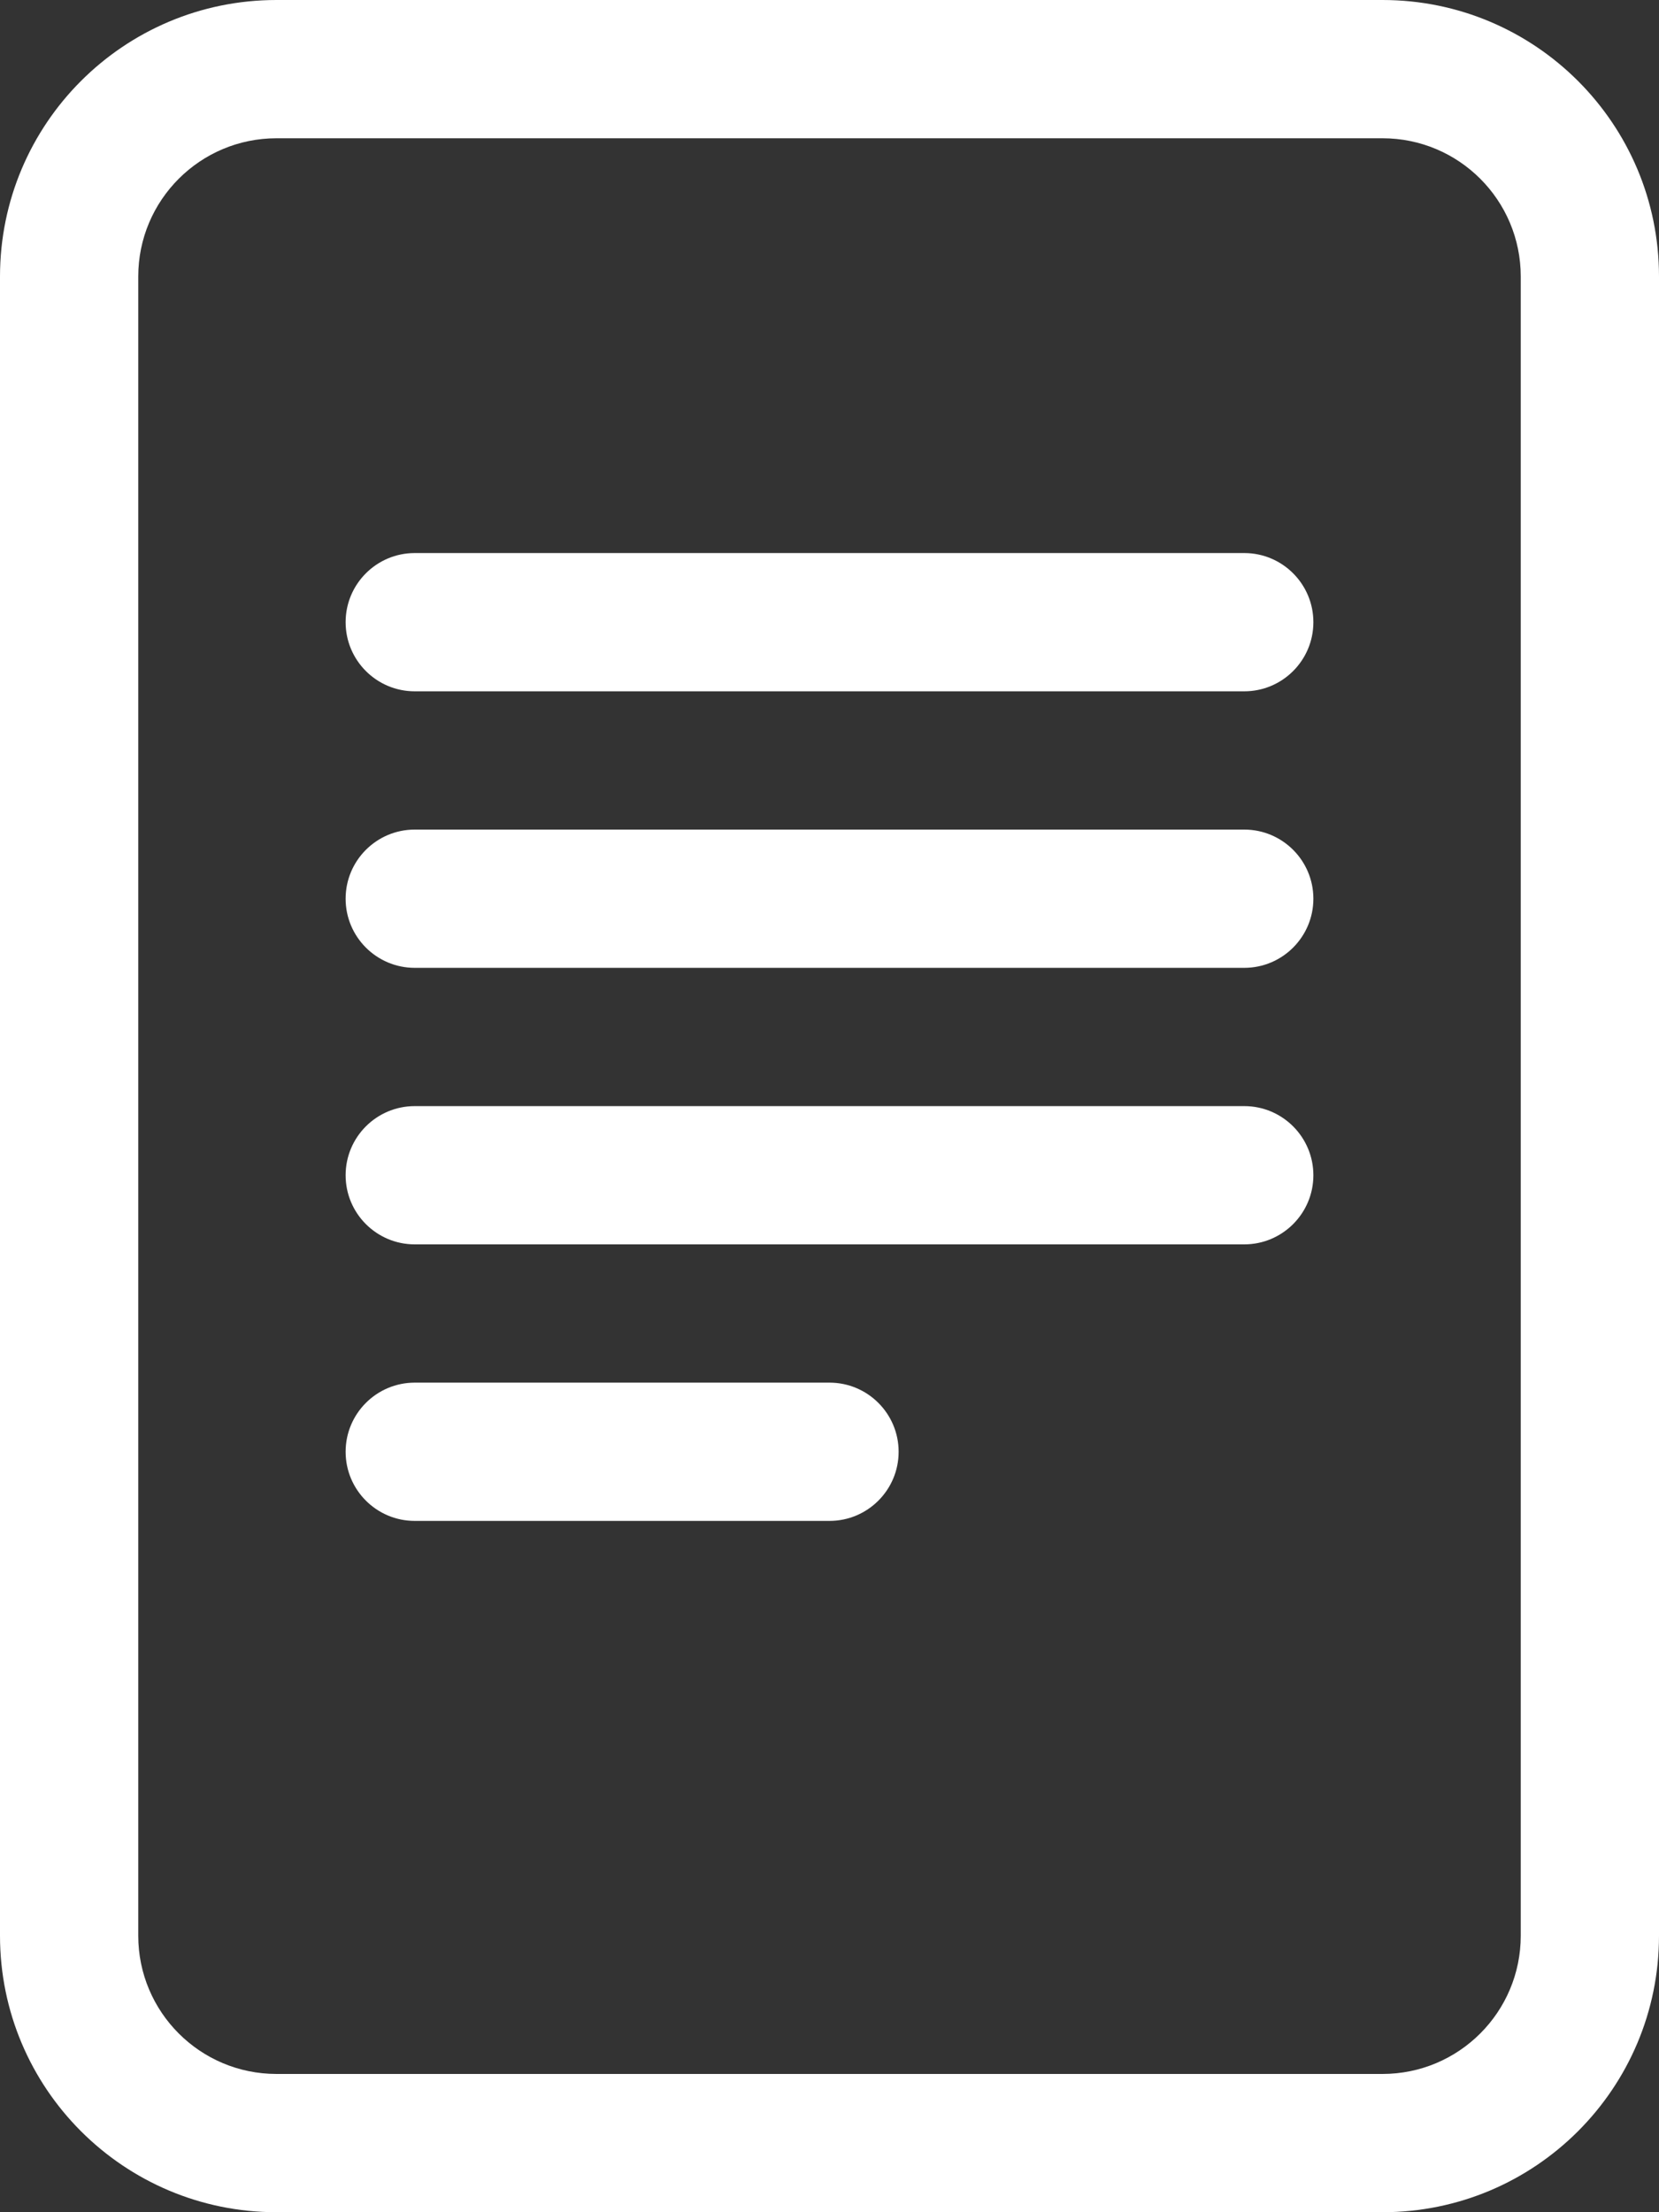 <?xml version="1.0" encoding="UTF-8"?> <svg xmlns="http://www.w3.org/2000/svg" width="36" height="48" viewBox="0 0 36 48" fill="none"><rect x="0" y="0" width="36" height="48" fill="#333333" stroke="none"/><path d="M9 12C8.172 12 7.5 12.672 7.5 13.5C7.5 14.328 8.172 15 9 15H27C27.828 15 28.5 14.328 28.5 13.5C28.5 12.672 27.828 12 27 12H9Z" fill="white"></path><path d="M7.5 19.5C7.5 18.672 8.172 18 9 18H27C27.828 18 28.5 18.672 28.5 19.5C28.5 20.328 27.828 21 27 21H9C8.172 21 7.5 20.328 7.5 19.5Z" fill="white"></path><path d="M9 24C8.172 24 7.5 24.672 7.5 25.5C7.5 26.328 8.172 27 9 27H27C27.828 27 28.5 26.328 28.5 25.5C28.5 24.672 27.828 24 27 24H9Z" fill="white"></path><path d="M9 30C8.172 30 7.5 30.672 7.5 31.5C7.5 32.328 8.172 33 9 33H18C18.828 33 19.5 32.328 19.5 31.5C19.5 30.672 18.828 30 18 30H9Z" fill="white"></path><path d="M0 6C0 2.686 2.686 0 6 0H30C33.314 0 36 2.686 36 6V42C36 45.314 33.314 48 30 48H6C2.686 48 0 45.314 0 42V6ZM30 3H6C4.343 3 3 4.343 3 6V42C3 43.657 4.343 45 6 45H30C31.657 45 33 43.657 33 42V6C33 4.343 31.657 3 30 3Z" fill="white"></path></svg> 